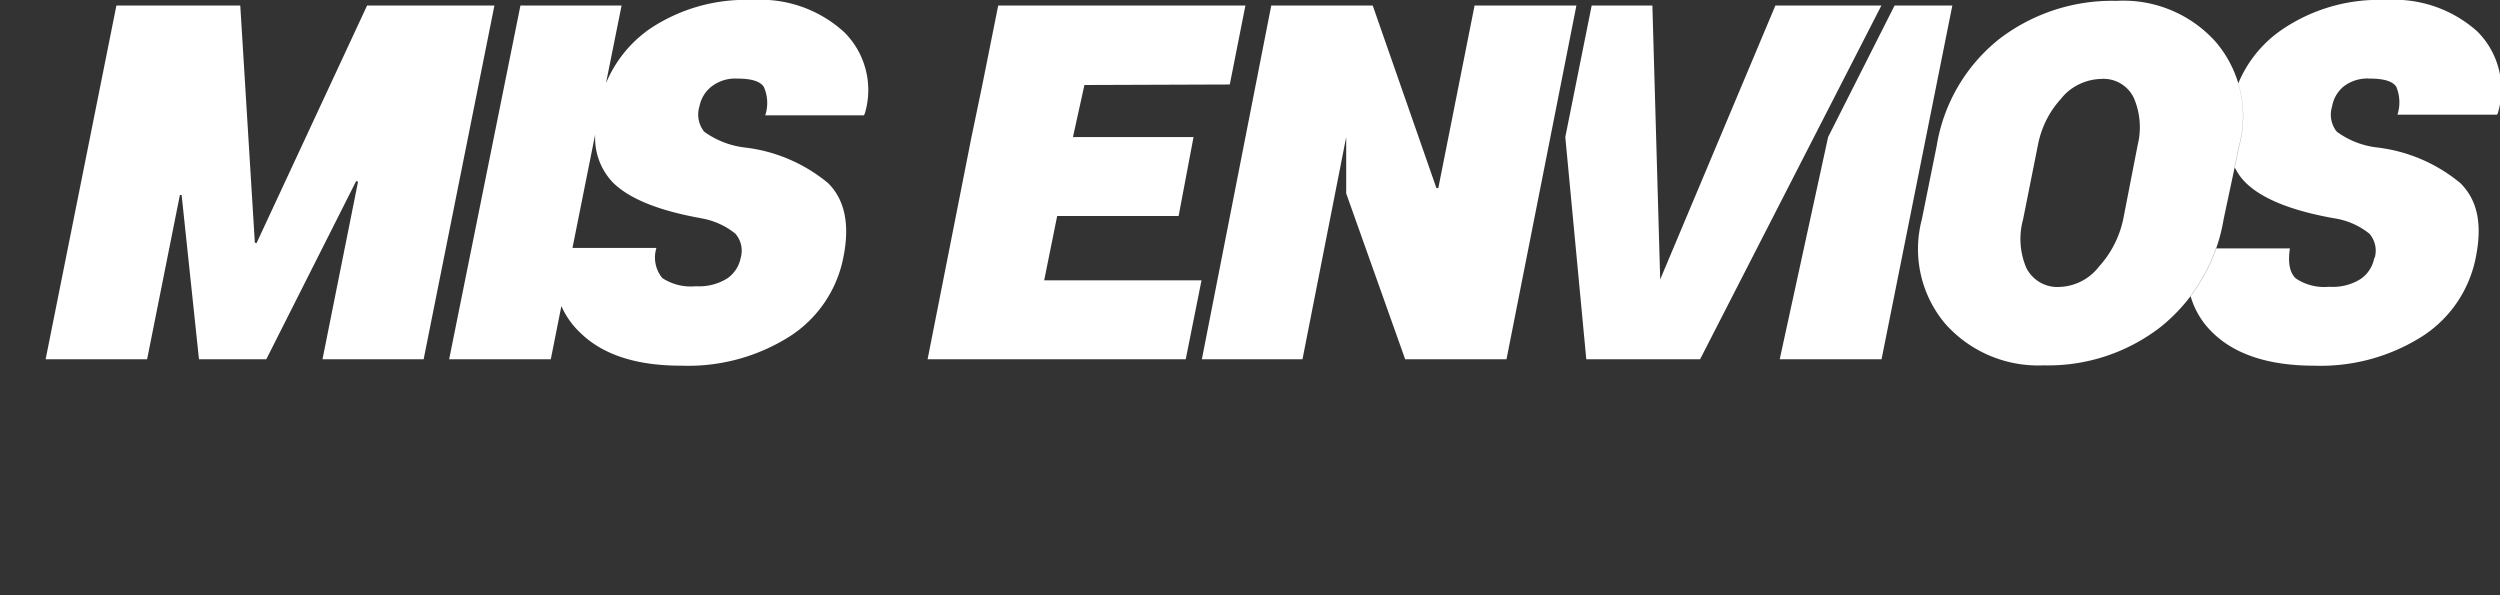 <svg xmlns="http://www.w3.org/2000/svg" viewBox="0 0 144.11 34.3">
    <rect x="0" y="0" width="144.11" height="34.3" fill="#333333" stroke="none"/>
    <defs>
        <style>.cls-1{fill:#fff;}</style>
    </defs>
    <g id="Capa_2" data-name="Capa 2">
        <g id="Capa_7" data-name="Capa 7">
            <polygon class="cls-1"
                points="21.16 0.32 14.79 14.01 14.69 13.99 13.85 0.32 6.71 0.32 2.63 20.71 8.48 20.71 10.37 11.24 10.47 11.24 11.47 20.71 15.35 20.71 20.53 10.44 20.64 10.47 18.59 20.71 24.42 20.71 28.5 0.32 21.16 0.32" />
            <path class="cls-1"
                d="M43.39,0a9.92,9.92,0,0,0-6,1.71A7.2,7.2,0,0,0,34.93,4.8l.9-4.48H30L25.89,20.71h5.86l.61-3.07a4.68,4.68,0,0,0,1.09,1.54q1.94,1.91,5.86,1.9a10.94,10.94,0,0,0,6.2-1.68,7,7,0,0,0,3.11-4.59q.56-2.81-.88-4.25A9.18,9.18,0,0,0,42.91,8.5a5,5,0,0,1-2.32-.91,1.59,1.59,0,0,1-.27-1.46A1.92,1.92,0,0,1,41,5a2.23,2.23,0,0,1,1.5-.47q1.23,0,1.53.48a2.27,2.27,0,0,1,.08,1.64h5.69l.05-.1a4.7,4.7,0,0,0-1.18-4.69A7.14,7.14,0,0,0,43.39,0m-3,12.58a4.24,4.24,0,0,1,2,.89,1.49,1.49,0,0,1,.31,1.38,1.88,1.88,0,0,1-.78,1.2,3.06,3.06,0,0,1-1.81.45,3,3,0,0,1-1.93-.47,1.86,1.86,0,0,1-.34-1.74H33l1.31-6.55a3.72,3.72,0,0,0,1,2.76c.93.94,2.63,1.64,5.11,2.08" />
            <path class="cls-1"
                d="M136.89,14.85a1.48,1.48,0,0,0-.31-1.38,4.24,4.24,0,0,0-2.05-.89c-2.47-.44-4.18-1.14-5.11-2.08s-1.2-2.4-.8-4.36a7,7,0,0,1,2.92-4.43,9.92,9.92,0,0,1,6-1.71,7.18,7.18,0,0,1,5.27,1.82,4.73,4.73,0,0,1,1.18,4.69l-.05.1H138.2A2.34,2.34,0,0,0,138.13,5c-.21-.32-.72-.47-1.53-.47a2.23,2.23,0,0,0-1.51.46,1.91,1.91,0,0,0-.66,1.15,1.57,1.57,0,0,0,.27,1.45,4.87,4.87,0,0,0,2.32.91,9.19,9.19,0,0,1,4.81,2.06c1,1,1.26,2.38.89,4.25a7,7,0,0,1-3.11,4.59,10.94,10.94,0,0,1-6.2,1.68c-2.61,0-4.57-.64-5.86-1.9a4.71,4.71,0,0,1-1.26-4.75l0-.11H132c-.13.84,0,1.42.34,1.73a2.94,2.94,0,0,0,1.93.48,3,3,0,0,0,1.81-.45,1.88,1.88,0,0,0,.78-1.2M85,.32,82.91,10.84H82.8L79.13.32H73.28l-4,20.39h5.8L77.6,7.9v3.25L81,20.71h5.84L90.87.32Zm17.34,0L95.7,16.11,95.25.32h-3.5L90.23,7.9l1.21,12.81H98L108.45.32Zm6.87,0L105.38,7.9l-2.79,12.81h5.87L112.54.32ZM70.89,4.87l.9-4.55H57.54l-.91,4.55h0L56,7.9,53.47,20.71H68.35l.91-4.55H60.19l.75-3.71h7L68.8,7.9H61.85l.66-3ZM129.07,8.4a6.6,6.6,0,0,0-1.36-6A7.17,7.17,0,0,0,122,.05a10.69,10.69,0,0,0-6.77,2.21,9.89,9.89,0,0,0-3.59,6.14l-.86,4.26a6.68,6.68,0,0,0,1.35,6,7.16,7.16,0,0,0,5.68,2.4,10.53,10.53,0,0,0,6.75-2.23,10.1,10.1,0,0,0,3.61-6.2Zm-6.68,4.24A5.84,5.84,0,0,1,121,15.36a3,3,0,0,1-2.27,1.18,2,2,0,0,1-1.93-1.11,4.26,4.26,0,0,1-.18-2.79l.85-4.26a5.44,5.44,0,0,1,1.33-2.68,3,3,0,0,1,2.31-1.15A1.93,1.93,0,0,1,123,5.64a4.28,4.28,0,0,1,.22,2.74Zm6.69-4.24a6.6,6.6,0,0,0-1.37-6A7.14,7.14,0,0,0,122,.05a10.66,10.66,0,0,0-6.76,2.21,9.94,9.94,0,0,0-3.6,6.14l-.85,4.26a6.68,6.68,0,0,0,1.35,6,7.16,7.16,0,0,0,5.68,2.4,10.57,10.57,0,0,0,6.75-2.23,10.07,10.07,0,0,0,3.61-6.2Zm-6.69,4.24A5.78,5.78,0,0,1,121,15.36a3,3,0,0,1-2.27,1.18,2,2,0,0,1-1.93-1.11,4.32,4.32,0,0,1-.19-2.79l.86-4.26a5.56,5.56,0,0,1,1.32-2.68,3.09,3.09,0,0,1,2.32-1.15A1.91,1.91,0,0,1,123,5.64a4.21,4.21,0,0,1,.23,2.74Z" />
        </g>
    </g>
</svg>